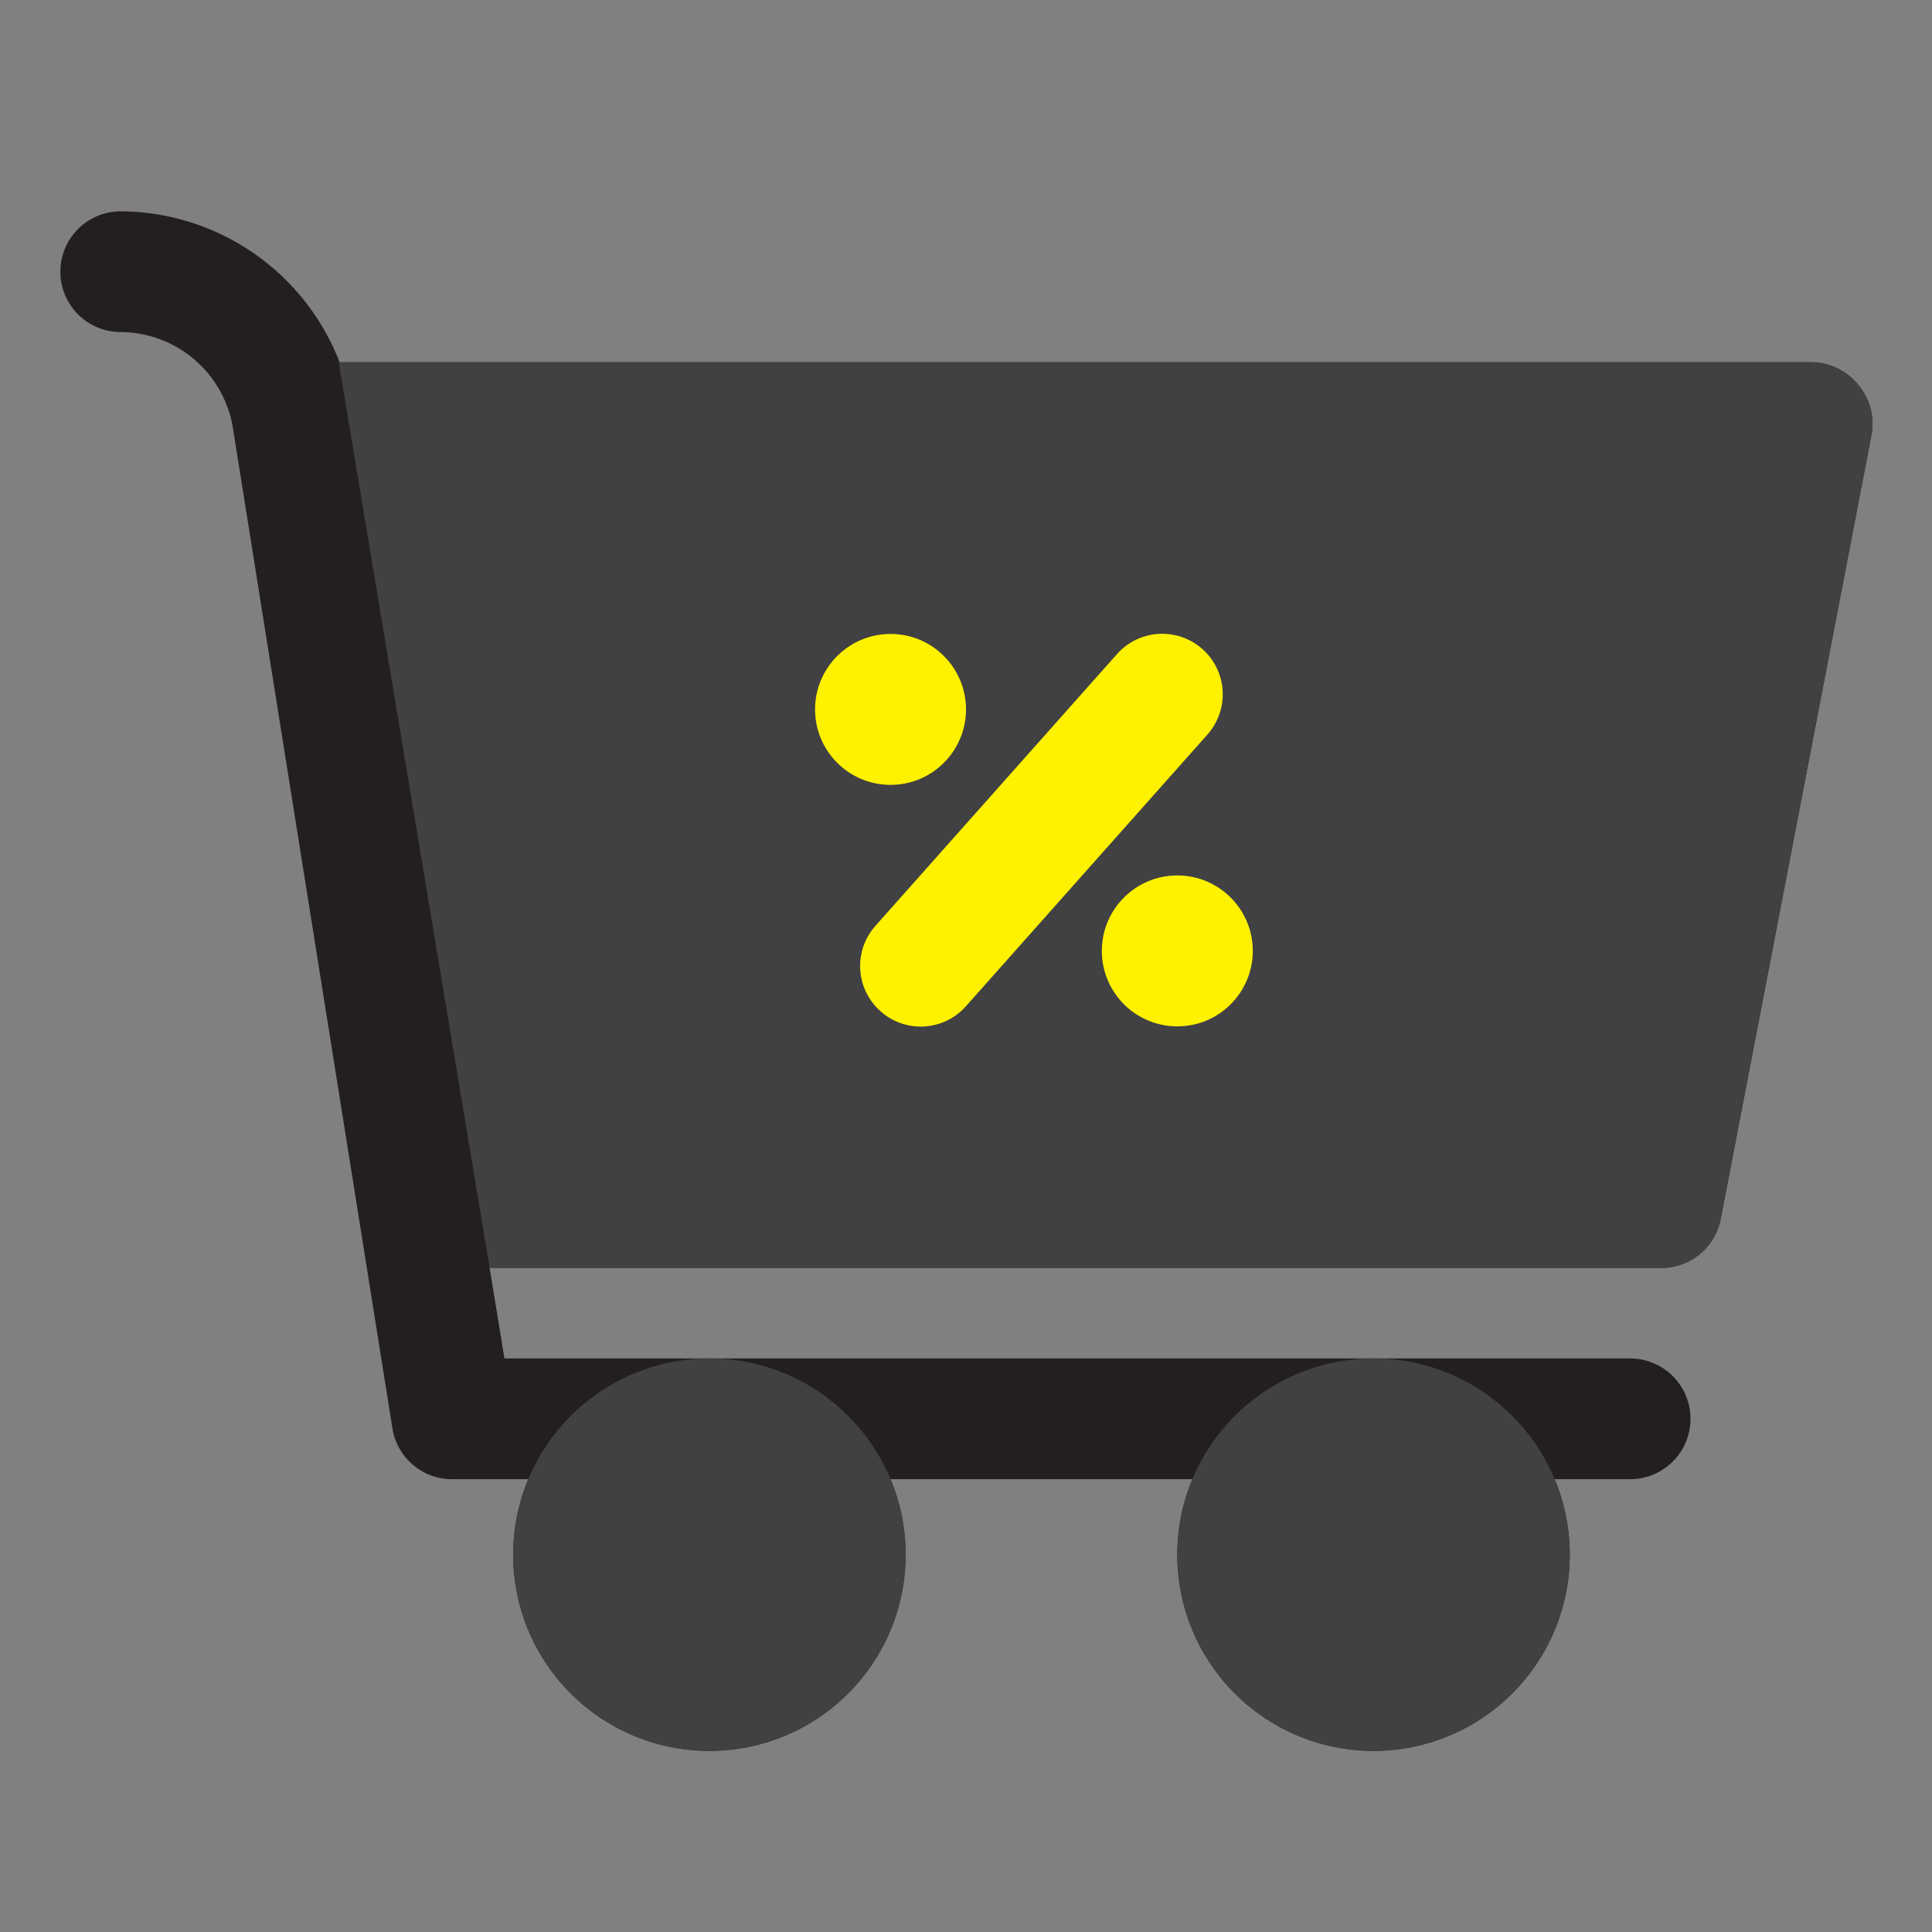 <?xml version="1.0" ?>

<svg width="800px" height="800px" viewBox="0 0 64 64" xmlns="http://www.w3.org/2000/svg">
<rect x="0" y="0" width="64" height="64" fill="#808080" stroke="none"/>
<defs>
<style>.cls-1{fill:#231f20;}.cls-2{fill:#414042;}.cls-3{fill:#fff200;}</style>
</defs>
<title/>
<g id="cart">
<path class="cls-1" d="M61.54,12.73A2,2,0,0,0,60,12H11.25A7.82,7.82,0,0,0,4,7a2,2,0,0,0,0,4,3.79,3.79,0,0,1,3.73,3.27L13,47.32A2,2,0,0,0,15,49h2.5a6.5,6.5,0,1,0,12,0h10a6.5,6.5,0,1,0,12,0H54a2,2,0,0,0,0-4H16.71l-.49-3H55a2,2,0,0,0,2-1.62l5-26A2,2,0,0,0,61.54,12.73Z"/>
<path class="cls-2" d="M62,14.38l-5,26A2,2,0,0,1,55,42H16.22l-5-30H60a2,2,0,0,1,1.54.73A2,2,0,0,1,62,14.38Z"/>
<path class="cls-3" d="M29.17,33.5A2,2,0,0,0,32,33.33l8-9a2,2,0,0,0-3-2.66l-8,9A2,2,0,0,0,29.17,33.5Z"/>
<circle class="cls-3" cx="39" cy="31.5" r="2.5"/>
<circle class="cls-3" cx="29.5" cy="23.5" r="2.5"/>
<circle class="cls-2" cx="23.5" cy="51.5" r="6.5"/>
<circle class="cls-2" cx="45.5" cy="51.5" r="6.5"/>
</g>
</svg>